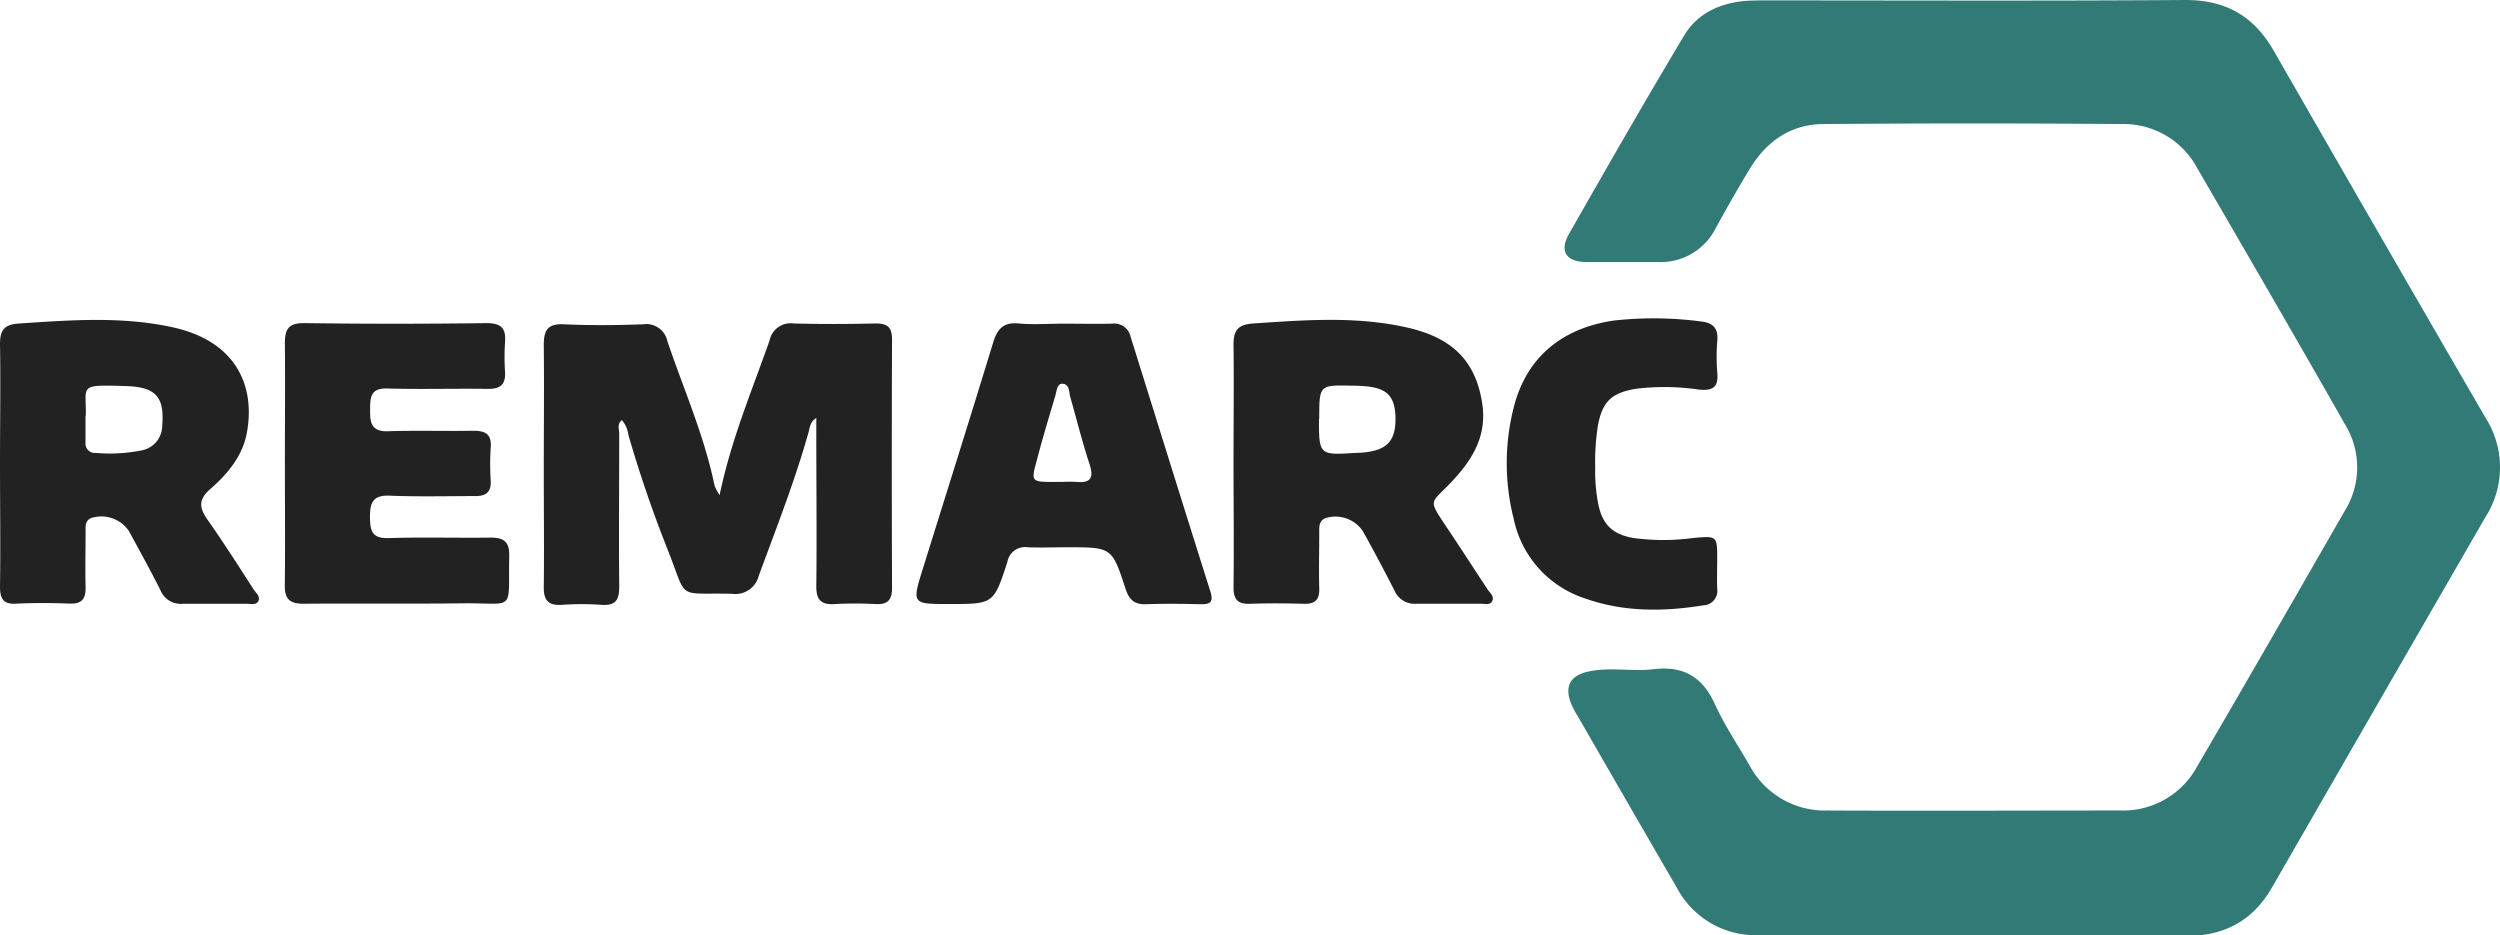 <svg id="REMARC-Logo-Final-4c-MF_Bild" data-name="REMARC-Logo-Final-4c-MF Bild" xmlns="http://www.w3.org/2000/svg" viewBox="0 0 364.81 136.48"><defs><style>.cls-1{fill:#317a75;}.cls-2{fill:#232222;}</style></defs><path class="cls-1" d="M287.91,136.46c-10.39,0-20.79,0-31.19,0a13,13,0,0,1-12-6.87q-7.27-12.54-14.5-25.1a12.8,12.8,0,0,1-1-1.92c-.89-2.35-.14-3.91,2.33-4.52,3.23-.79,6.55,0,9.79-.4,4.34-.51,7.09,1.13,8.91,5.11,1.41,3.11,3.37,6,5.09,9a12.42,12.42,0,0,0,11.27,6.51c14.32.07,28.63,0,42.95,0a12.23,12.23,0,0,0,11.06-6.44C327.88,99.42,335,87,342.19,74.49a12,12,0,0,0,0-12.57c-7.14-12.57-14.41-25.06-21.66-37.56a12.15,12.15,0,0,0-10.93-6.26q-21.72-.17-43.43,0c-4.77,0-8.35,2.46-10.81,6.49-1.74,2.86-3.39,5.78-5,8.71a9,9,0,0,1-8.42,4.94c-3.52,0-7,0-10.55,0-2.86-.06-3.86-1.59-2.45-4.08,5.53-9.71,11.09-19.41,16.83-29,1.86-3.1,5-4.62,8.63-5,1-.09,2.08-.1,3.12-.1C278,.06,298.44.15,318.92,0c5.95,0,10,2.39,12.89,7.44Q347.19,34.23,362.72,61a13.46,13.46,0,0,1-.06,14.5q-15.59,27-31.12,54c-2.79,4.85-6.94,7.07-12.44,7.07Q303.52,136.44,287.91,136.46Z"/><path class="cls-2" d="M105,72.26c1.71-8.15,4.74-15.29,7.3-22.58a3.13,3.13,0,0,1,3.49-2.48c4,.11,8,.09,12,0,1.76,0,2.39.59,2.38,2.37q-.07,18.1,0,36.22c0,1.78-.64,2.44-2.39,2.36a54.59,54.59,0,0,0-6,0c-2,.13-2.68-.66-2.66-2.63.08-7.28,0-14.55,0-21.83V61c-.92.56-.92,1.31-1.11,2-2,7.14-4.71,14-7.28,21a3.53,3.53,0,0,1-3.93,2.65c-8.25-.2-6.37,1.11-9.38-6.47q-3.27-8.23-5.73-16.74a4,4,0,0,0-.94-2.13c-.74.57-.39,1.34-.39,2,0,7.44-.07,14.87,0,22.31,0,2-.57,2.78-2.6,2.64a40.87,40.87,0,0,0-5.75,0c-2,.14-2.69-.67-2.66-2.63.07-5.68,0-11.35,0-17,0-6.08.07-12.15,0-18.23,0-2.2.52-3.2,3-3.08,3.83.19,7.68.14,11.51,0a3.15,3.15,0,0,1,3.53,2.47c2.36,7,5.4,13.81,6.89,21.12A10.08,10.08,0,0,0,105,72.26Z"/><path class="cls-2" d="M180,67.75c0-5.83.07-11.67,0-17.49,0-2.17.76-2.91,2.9-3.06,7.5-.5,15-1.09,22.42.59,6.74,1.52,10.1,5,11,11.28.68,4.87-1.77,8.45-4.92,11.67-2.67,2.73-2.92,2.23-.51,5.88C213,79.75,215,82.87,217.07,86c.33.51,1,1,.7,1.68s-1.12.41-1.71.42c-3.11,0-6.23,0-9.34,0a3.2,3.2,0,0,1-3.24-1.94c-1.49-2.91-3-5.78-4.61-8.65a4.8,4.8,0,0,0-5.54-1.87c-.89.43-.82,1.28-.82,2.08,0,2.71-.07,5.43,0,8.14.06,1.68-.61,2.29-2.25,2.25-2.64-.08-5.28-.09-7.91,0-1.81.06-2.36-.73-2.35-2.44C180.08,79.72,180,73.73,180,67.75Zm12.47-6.67c0,5.35,0,5.35,5.45,5,.63,0,1.28-.06,1.9-.16,2.83-.48,3.9-1.93,3.81-5.1-.09-2.88-1.15-4.08-4-4.42a23.76,23.76,0,0,0-2.39-.12C192.51,56.18,192.51,56.18,192.51,61.08Z"/><path class="cls-2" d="M0,67.66C0,61.82.1,56,0,50.15c0-2.06.71-2.8,2.75-2.94,7.51-.5,15-1.08,22.45.55,9.52,2.09,12.08,8.86,10.8,15.51-.64,3.33-2.82,5.92-5.31,8.09-1.75,1.52-1.64,2.72-.42,4.46C32.62,79.15,34.8,82.59,37,86c.34.51,1,1,.71,1.68s-1.13.42-1.72.43c-3.12,0-6.24,0-9.36,0a3.19,3.19,0,0,1-3.22-2c-1.48-2.92-3.05-5.78-4.62-8.65a4.85,4.85,0,0,0-5.56-1.84c-.82.42-.74,1.17-.74,1.88,0,2.72-.07,5.44,0,8.15.05,1.73-.54,2.5-2.35,2.43-2.55-.1-5.12-.11-7.67,0C.63,88.23,0,87.53,0,85.65.09,79.65,0,73.65,0,67.66Zm12.48-7c0,1.68,0,2.8,0,3.91A1.37,1.37,0,0,0,14,66.09a23.3,23.3,0,0,0,6.67-.37,3.66,3.66,0,0,0,3-3.59c.35-4.18-.91-5.66-5.26-5.79C11.28,56.12,12.63,56.22,12.52,60.65Z"/><path class="cls-2" d="M155.12,47.23c2.4,0,4.8.05,7.2,0a2.43,2.43,0,0,1,2.66,1.9c3.88,12.4,7.73,24.81,11.65,37.2.51,1.63-.12,1.87-1.53,1.84-2.64-.07-5.28-.09-7.92,0-1.66.06-2.43-.71-2.92-2.2-2-6.12-2-6.11-8.55-6.11-1.92,0-3.84.08-5.76,0A2.61,2.61,0,0,0,147,82c-2,6.14-2,6.14-8.51,6.14-5.44,0-5.43,0-3.79-5.26,3.43-11,6.87-21.9,10.22-32.88.6-2,1.51-3,3.71-2.8S153,47.23,155.12,47.23Zm0,23.09a17.37,17.37,0,0,1,1.91,0c2.23.21,2.6-.66,1.93-2.68-1.07-3.25-1.88-6.58-2.83-9.87C156,57.07,156,56,155,56c-.75,0-.8,1.05-1,1.72-.78,2.67-1.6,5.34-2.32,8C150.4,70.7,149.87,70.31,155.17,70.32Z"/><path class="cls-2" d="M41.57,67.41c0-5.75.06-11.51,0-17.26,0-2.08.46-3,2.8-3q13.3.18,26.62,0c2.16,0,2.87.76,2.71,2.8a31,31,0,0,0,0,4.31c.11,1.89-.73,2.52-2.56,2.49-4.88-.07-9.76.08-14.63-.06-2.42-.07-2.49,1.26-2.5,3s0,3.32,2.59,3.24c4.15-.14,8.31,0,12.47-.07,1.81,0,2.69.52,2.54,2.47a34.8,34.8,0,0,0,0,4.79c.09,1.68-.67,2.28-2.27,2.27-4.16,0-8.32.11-12.47-.06-2.5-.1-2.9,1.07-2.88,3.19s.41,3.08,2.79,3c5-.16,9.91,0,14.87-.07,2,0,2.7.74,2.66,2.69-.17,8.33,1,6.81-6.73,6.9s-15.51,0-23.26.06c-2.13,0-2.79-.72-2.76-2.78C41.63,79.4,41.57,73.41,41.57,67.41Z"/><path class="cls-2" d="M232.78,68.42a24.44,24.44,0,0,0,.45,5.15c.61,3,2.08,4.38,5.07,4.93a32.64,32.64,0,0,0,8.83,0c3.45-.31,3.45-.27,3.45,3.08,0,1.43-.05,2.87,0,4.31a2.11,2.11,0,0,1-2,2.44c-5.83.94-11.62,1-17.27-1a15.52,15.52,0,0,1-10.41-11.56,33,33,0,0,1,0-16.36c1.83-7.2,6.94-11.51,14.57-12.63a52.57,52.57,0,0,1,12.66.12c1.69.17,2.62.86,2.47,2.75a28.38,28.38,0,0,0,0,4.79c.2,2.14-.79,2.61-2.69,2.41a34.49,34.49,0,0,0-9.08-.13c-3.64.57-5,1.84-5.66,5.4A35.4,35.4,0,0,0,232.78,68.42Z"/></svg>